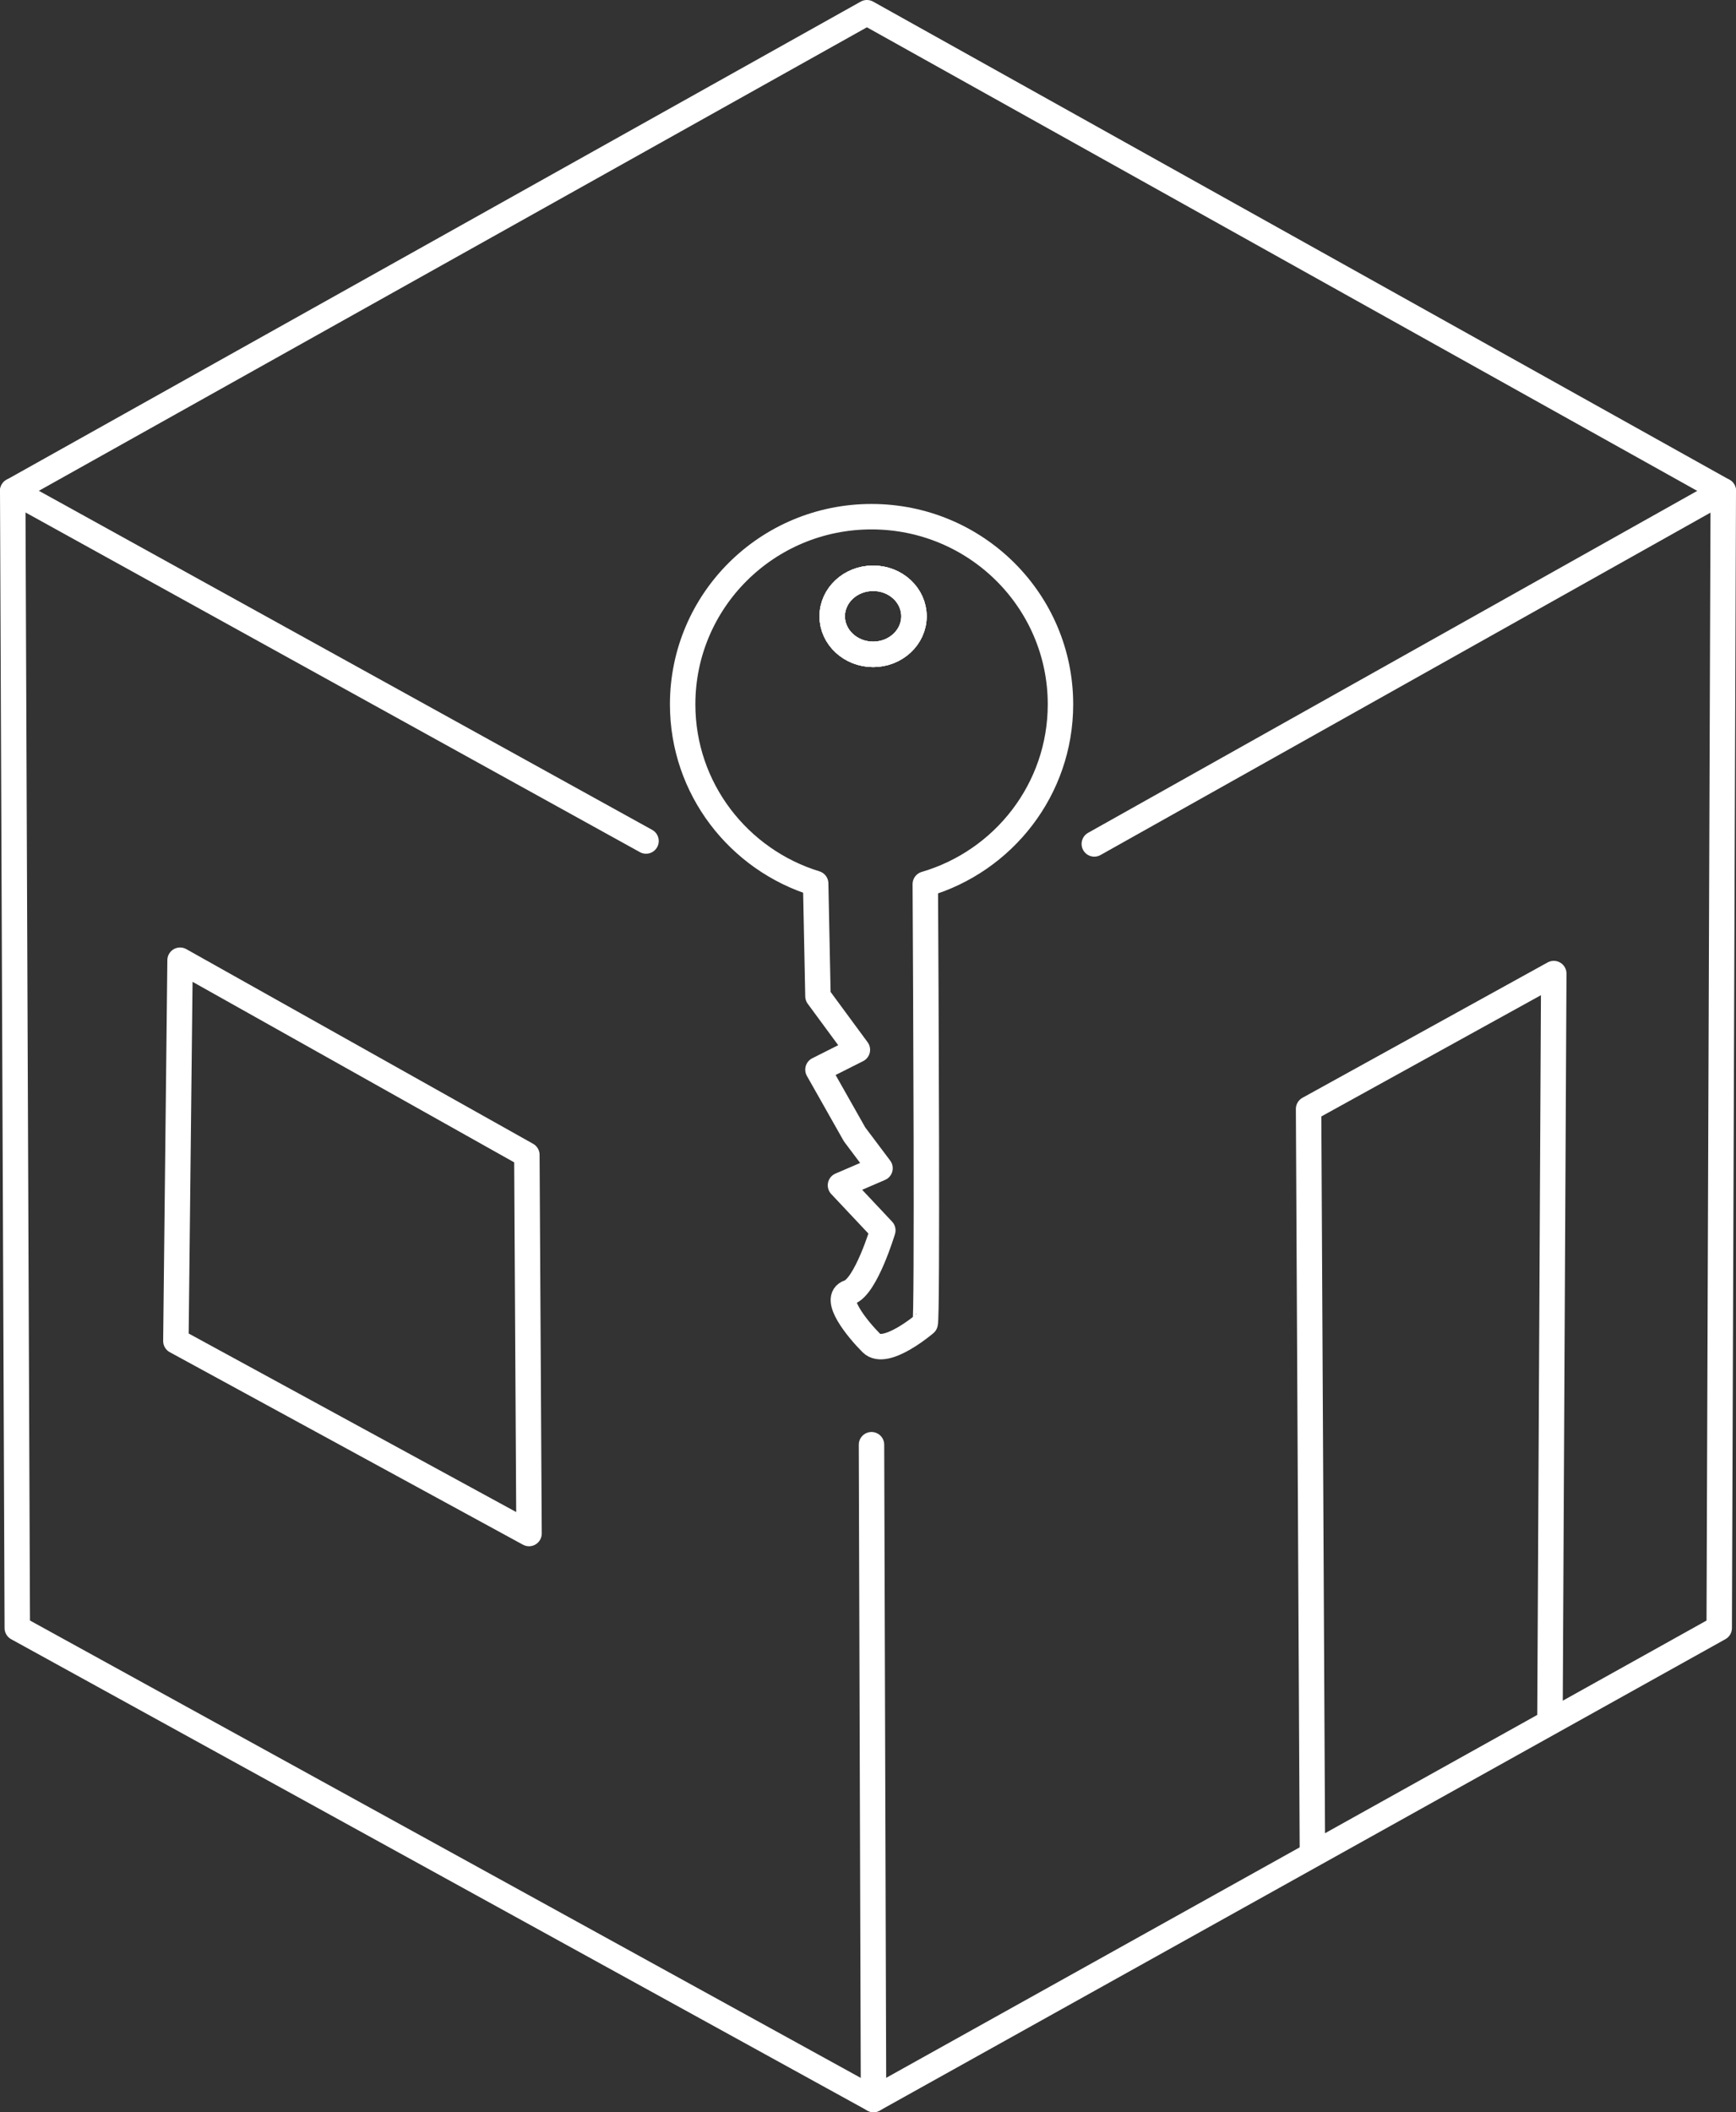 <?xml version="1.0" encoding="UTF-8"?>
<svg id="Ebene_2" data-name="Ebene 2" xmlns="http://www.w3.org/2000/svg" viewBox="0 0 136.51 166.01">
  <rect x="0" y="0" width="136.51" height="166.01" fill="#333333" stroke="none"/>
  <defs>
    <style>
      .cls-1 {
        fill: none;
        stroke: #fff;
        stroke-linecap: round;
        stroke-linejoin: round;
        stroke-width: 2px;
      }
    </style>
  </defs>
  <g id="Ebene_2-2" data-name="Ebene 2">
    <g>
      <line class="cls-1" x1="86.05" y1="66.33" x2="135.51" y2="38.58"/>
      <line class="cls-1" x1="50.8" y1="66.1" x2="1" y2="38.58"/>
      <polyline class="cls-1" points="121.88 135.35 122.18 76.52 102.9 87.16 103.2 145.38"/>
      <polyline class="cls-1" points="1.36 127.96 1 38.58 68.17 1 135.51 38.58 135.19 127.96 68.69 165.01 1.36 127.96"/>
      <path class="cls-1" d="m83.39,55.36c0-8.15-6.65-14.75-14.86-14.75s-14.85,6.6-14.85,14.75c0,6.62,4.4,12.22,10.46,14.08l.18,8.86,3.1,4.21-3.1,1.56,2.88,5.09,2,2.66-3.11,1.34,3.33,3.54s-1.33,4.44-2.66,4.88.66,2.88,1.77,3.99c1.11,1.11,4.22-1.55,4.22-1.55.19-.19.05-27.54.01-34.53,6.15-1.8,10.63-7.45,10.63-14.13Zm-14.73-9.91c1.77,0,3.21,1.34,3.21,2.99s-1.44,2.99-3.21,2.99-3.22-1.34-3.22-2.99,1.44-2.99,3.22-2.99Z"/>
      <path class="cls-1" d="m71.87,48.44c0,1.65-1.44,2.99-3.21,2.99s-3.22-1.34-3.22-2.99,1.44-2.99,3.22-2.99,3.21,1.34,3.21,2.99Z"/>
      <path class="cls-1" d="m71.87,48.44c0,1.65-1.44,2.99-3.21,2.99s-3.22-1.34-3.22-2.99,1.44-2.99,3.22-2.99,3.21,1.34,3.21,2.99Z"/>
      <line class="cls-1" x1="68.69" y1="165.01" x2="68.53" y2="113.55"/>
      <polygon class="cls-1" points="14.16 75.47 41.43 90.77 41.6 120.53 13.83 105.4 14.16 75.47"/>
    </g>
  </g>
</svg>